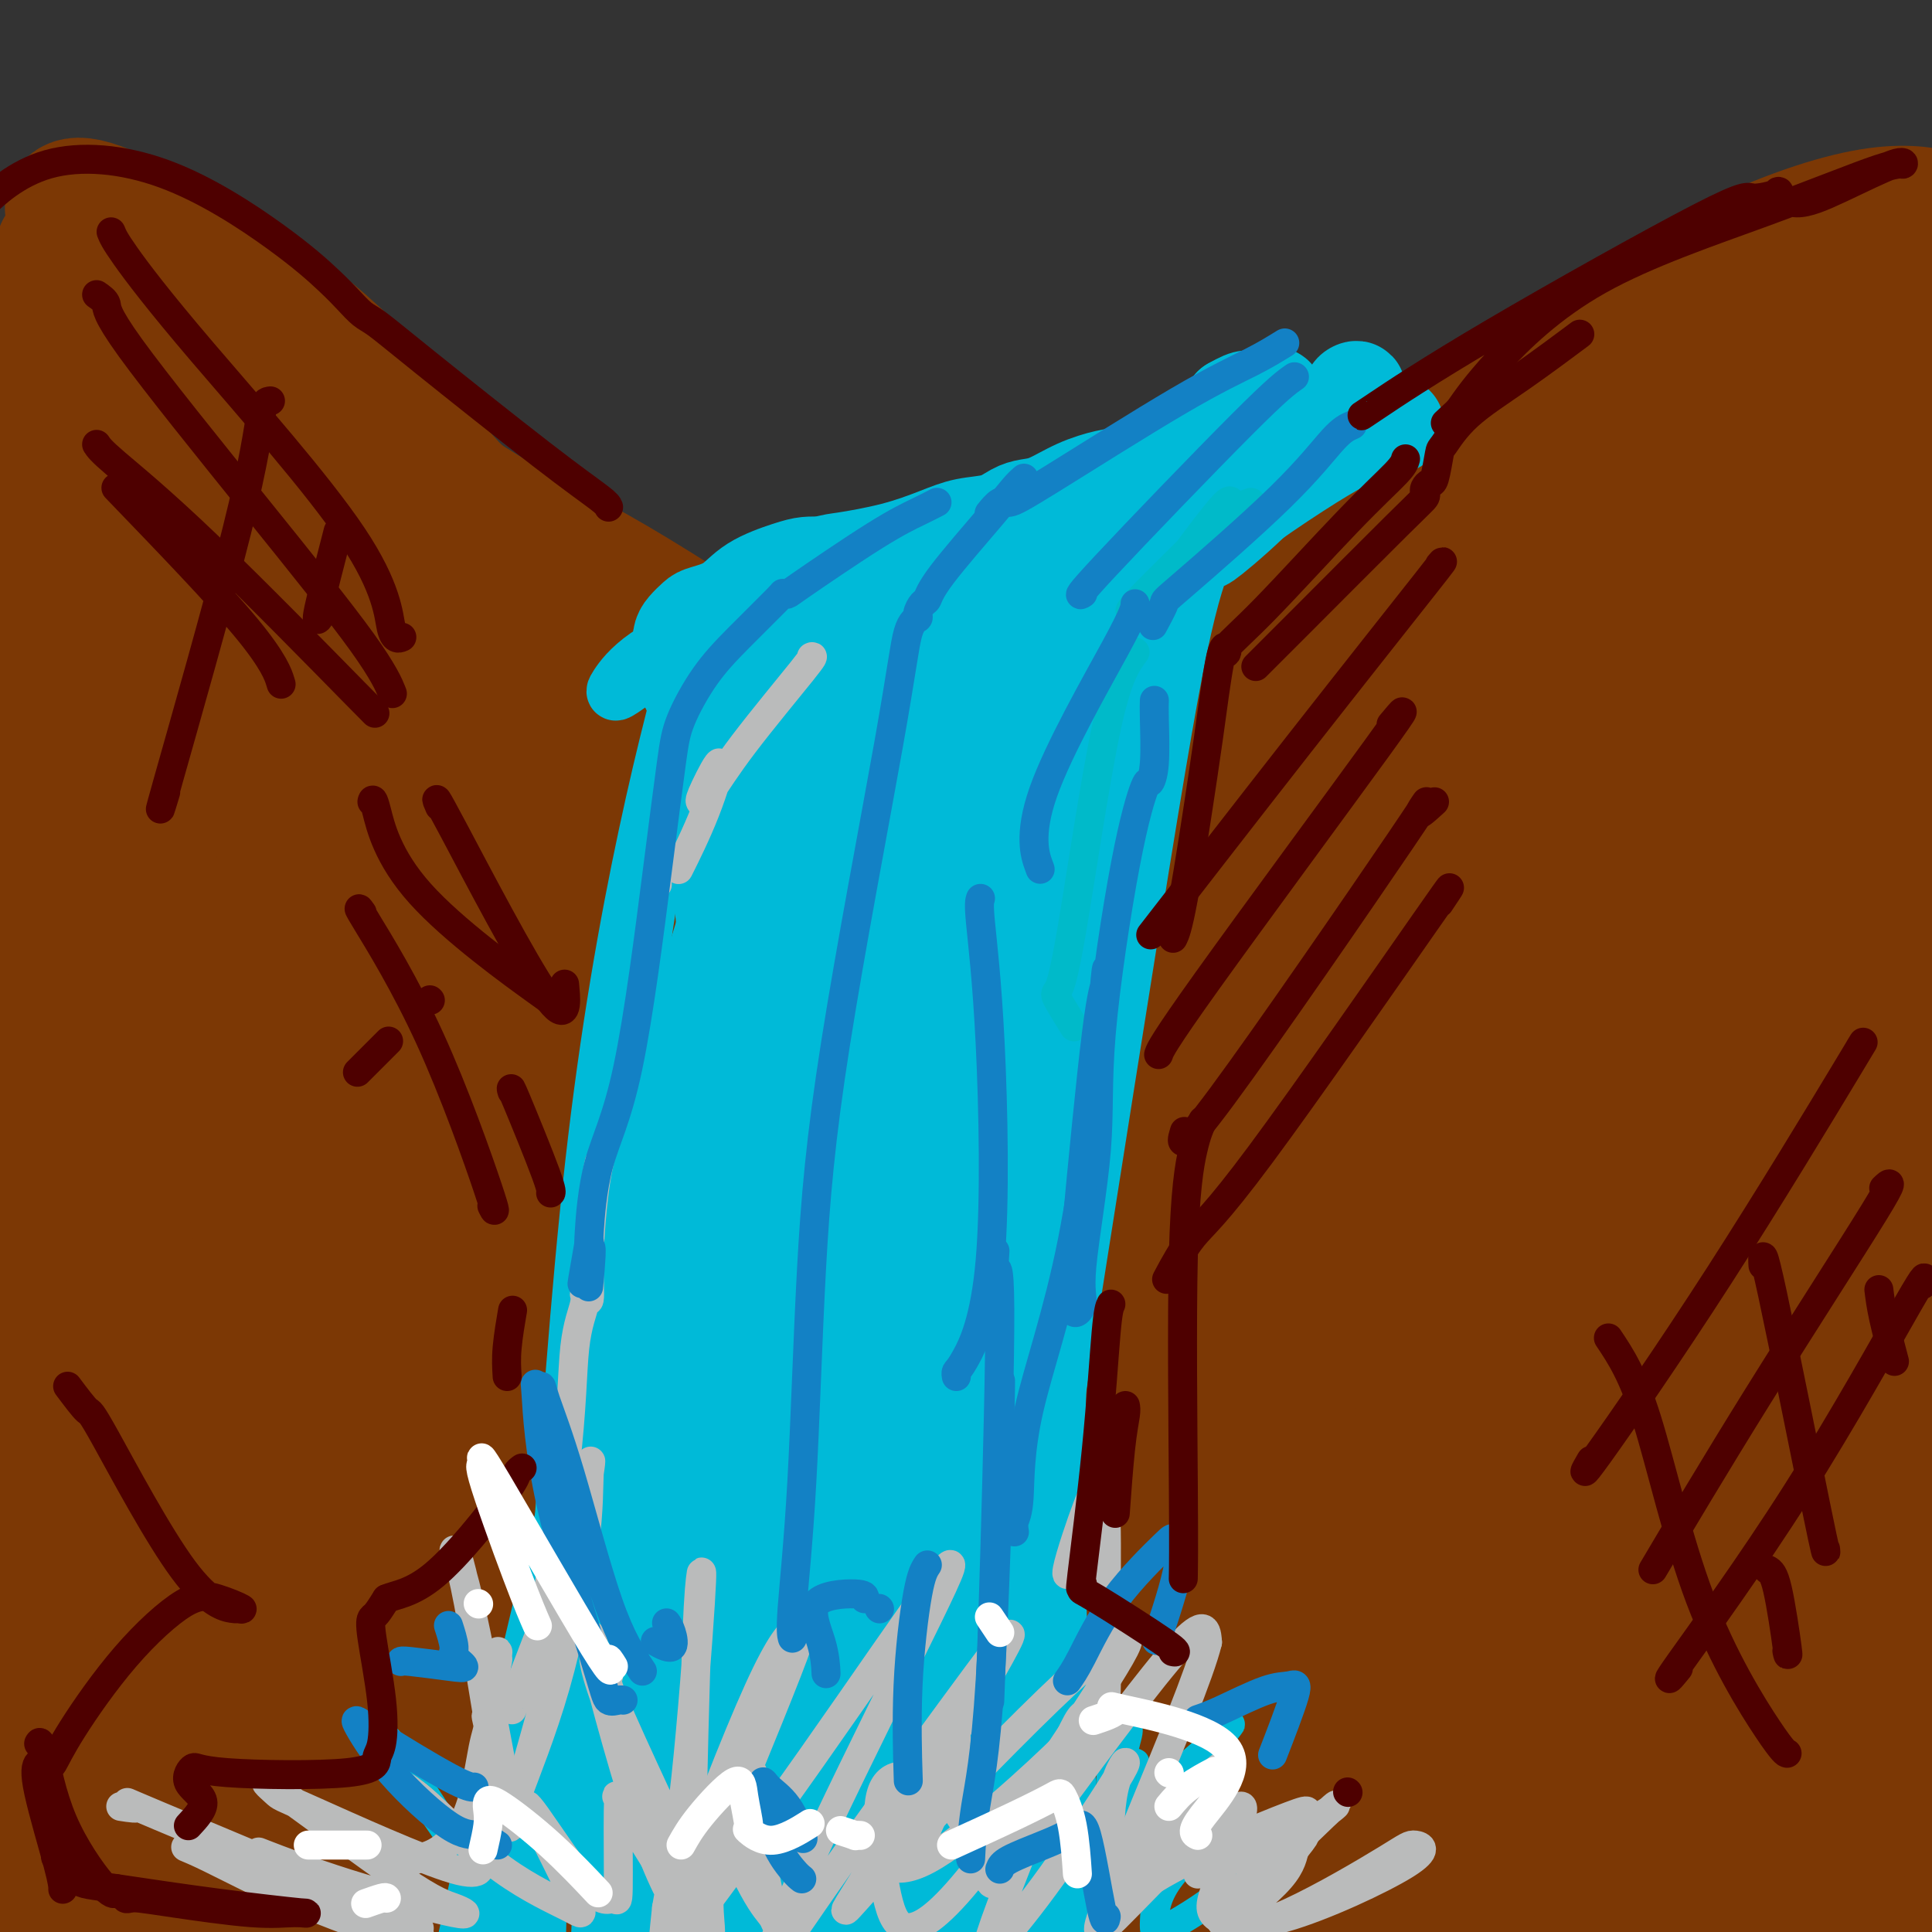 <svg viewBox='0 0 400 400' version='1.1' xmlns='http://www.w3.org/2000/svg' xmlns:xlink='http://www.w3.org/1999/xlink'><rect x="0" y="0" width="400" height="400" fill="#333333" stroke="none"/><g fill='none' stroke='rgb(124,56,5)' stroke-width='28' stroke-linecap='round' stroke-linejoin='round'><path d='M13,52c0.571,-0.040 1.143,-0.080 3,0c1.857,0.080 5.001,0.280 11,3c5.999,2.720 14.855,7.961 23,13c8.145,5.039 15.581,9.876 23,16c7.419,6.124 14.822,13.536 21,21c6.178,7.464 11.133,14.980 15,20c3.867,5.020 6.647,7.543 8,9c1.353,1.457 1.280,1.847 1,2c-0.280,0.153 -0.768,0.069 -1,0c-0.232,-0.069 -0.209,-0.122 0,0c0.209,0.122 0.602,0.418 -6,-5c-6.602,-5.418 -20.200,-16.551 -30,-25c-9.800,-8.449 -15.802,-14.213 -21,-19c-5.198,-4.787 -9.592,-8.596 -16,-15c-6.408,-6.404 -14.831,-15.401 -19,-20c-4.169,-4.599 -4.085,-4.799 -4,-5'/><path d='M21,47c-6.340,-6.251 -2.690,-1.880 -1,0c1.690,1.880 1.420,1.269 1,1c-0.420,-0.269 -0.991,-0.196 4,6c4.991,6.196 15.542,18.514 26,29c10.458,10.486 20.822,19.138 28,25c7.178,5.862 11.169,8.932 18,13c6.831,4.068 16.503,9.134 22,13c5.497,3.866 6.821,6.531 9,8c2.179,1.469 5.214,1.743 7,2c1.786,0.257 2.324,0.498 3,1c0.676,0.502 1.491,1.266 1,1c-0.491,-0.266 -2.286,-1.560 -4,-3c-1.714,-1.440 -3.346,-3.025 -8,-7c-4.654,-3.975 -12.330,-10.339 -19,-16c-6.670,-5.661 -12.334,-10.617 -17,-15c-4.666,-4.383 -8.333,-8.191 -12,-12'/><path d='M79,93c-12.088,-10.701 -12.807,-11.455 -16,-14c-3.193,-2.545 -8.858,-6.882 -14,-11c-5.142,-4.118 -9.761,-8.016 -13,-11c-3.239,-2.984 -5.099,-5.053 -8,-7c-2.901,-1.947 -6.843,-3.772 -9,-5c-2.157,-1.228 -2.529,-1.861 -3,-2c-0.471,-0.139 -1.040,0.214 -1,0c0.040,-0.214 0.689,-0.994 4,0c3.311,0.994 9.283,3.762 17,8c7.717,4.238 17.178,9.945 25,16c7.822,6.055 14.005,12.460 18,17c3.995,4.540 5.803,7.217 8,10c2.197,2.783 4.784,5.672 6,7c1.216,1.328 1.062,1.094 1,1c-0.062,-0.094 -0.031,-0.047 0,0'/><path d='M124,134c0.147,1.427 0.295,2.854 0,4c-0.295,1.146 -1.032,2.011 -1,18c0.032,15.989 0.832,47.102 5,76c4.168,28.898 11.704,55.582 15,81c3.296,25.418 2.353,49.571 2,65c-0.353,15.429 -0.117,22.136 0,28c0.117,5.864 0.114,10.887 0,8c-0.114,-2.887 -0.338,-13.682 -1,-28c-0.662,-14.318 -1.763,-32.157 -3,-55c-1.237,-22.843 -2.609,-50.691 -5,-73c-2.391,-22.309 -5.802,-39.081 -8,-53c-2.198,-13.919 -3.183,-24.987 -4,-30c-0.817,-5.013 -1.466,-3.973 -2,-6c-0.534,-2.027 -0.951,-7.123 -1,0c-0.049,7.123 0.272,26.464 1,50c0.728,23.536 1.864,51.268 3,79'/><path d='M125,298c1.270,30.492 2.947,42.221 3,57c0.053,14.779 -1.516,32.608 -2,40c-0.484,7.392 0.116,4.346 0,-5c-0.116,-9.346 -0.948,-24.991 -2,-51c-1.052,-26.009 -2.323,-62.382 -3,-90c-0.677,-27.618 -0.762,-46.482 -2,-59c-1.238,-12.518 -3.631,-18.689 -4,-23c-0.369,-4.311 1.286,-6.762 0,0c-1.286,6.762 -5.515,22.737 -8,45c-2.485,22.263 -3.228,50.813 -4,73c-0.772,22.187 -1.574,38.010 -2,51c-0.426,12.990 -0.476,23.146 0,29c0.476,5.854 1.478,7.404 1,-8c-0.478,-15.404 -2.436,-47.763 -4,-70c-1.564,-22.237 -2.732,-34.354 -4,-52c-1.268,-17.646 -2.634,-40.823 -4,-64'/><path d='M90,171c-2.655,-38.238 -3.793,-36.833 -5,-40c-1.207,-3.167 -2.485,-10.905 -5,-3c-2.515,7.905 -6.268,31.455 -8,67c-1.732,35.545 -1.442,83.087 0,119c1.442,35.913 4.035,60.197 8,83c3.965,22.803 9.301,44.125 12,49c2.699,4.875 2.759,-6.696 1,-42c-1.759,-35.304 -5.338,-94.342 -6,-136c-0.662,-41.658 1.592,-65.935 4,-86c2.408,-20.065 4.971,-35.917 4,-24c-0.971,11.917 -5.477,51.602 -8,86c-2.523,34.398 -3.063,63.507 -2,91c1.063,27.493 3.728,53.369 4,66c0.272,12.631 -1.850,12.016 -5,-15c-3.150,-27.016 -7.329,-80.433 -10,-120c-2.671,-39.567 -3.836,-65.283 -5,-91'/><path d='M69,175c-2.590,-42.333 -1.564,-42.664 -3,-28c-1.436,14.664 -5.335,44.323 -7,78c-1.665,33.677 -1.095,71.372 0,106c1.095,34.628 2.715,66.189 3,80c0.285,13.811 -0.763,9.871 -5,-7c-4.237,-16.871 -11.661,-46.672 -17,-93c-5.339,-46.328 -8.593,-109.184 -9,-149c-0.407,-39.816 2.032,-56.594 3,-60c0.968,-3.406 0.465,6.560 -3,30c-3.465,23.440 -9.892,60.353 -12,106c-2.108,45.647 0.101,100.026 1,134c0.899,33.974 0.487,47.543 -3,41c-3.487,-6.543 -10.048,-33.197 -15,-65c-4.952,-31.803 -8.295,-68.755 -8,-120c0.295,-51.245 4.227,-116.784 7,-146c2.773,-29.216 4.386,-22.108 6,-15'/><path d='M7,67c-0.183,11.909 -3.642,49.180 -6,85c-2.358,35.820 -3.616,70.189 -2,112c1.616,41.811 6.107,91.066 8,117c1.893,25.934 1.188,28.548 0,31c-1.188,2.452 -2.858,4.742 -7,-20c-4.142,-24.742 -10.755,-76.517 -12,-130c-1.245,-53.483 2.877,-108.673 7,-138c4.123,-29.327 8.246,-32.792 13,-37c4.754,-4.208 10.137,-9.160 9,8c-1.137,17.160 -8.795,56.432 -11,100c-2.205,43.568 1.044,91.433 6,132c4.956,40.567 11.621,73.837 15,90c3.379,16.163 3.473,15.219 5,16c1.527,0.781 4.488,3.287 2,-27c-2.488,-30.287 -10.425,-93.368 -14,-138c-3.575,-44.632 -2.787,-70.816 -2,-97'/><path d='M18,171c0.189,-29.283 1.661,-53.990 1,-65c-0.661,-11.010 -3.454,-8.322 -5,-9c-1.546,-0.678 -1.846,-4.722 1,3c2.846,7.722 8.837,27.208 14,51c5.163,23.792 9.499,51.889 13,85c3.501,33.111 6.169,71.237 7,97c0.831,25.763 -0.174,39.163 -1,51c-0.826,11.837 -1.475,22.110 -5,8c-3.525,-14.110 -9.928,-52.603 -13,-86c-3.072,-33.397 -2.814,-61.697 -2,-97c0.814,-35.303 2.186,-77.611 3,-105c0.814,-27.389 1.072,-39.861 1,-46c-0.072,-6.139 -0.473,-5.944 0,-6c0.473,-0.056 1.820,-0.361 3,15c1.180,15.361 2.194,46.389 5,78c2.806,31.611 7.403,63.806 12,96'/><path d='M52,241c5.225,41.499 8.288,50.746 12,68c3.712,17.254 8.073,42.516 10,56c1.927,13.484 1.418,15.191 1,5c-0.418,-10.191 -0.747,-32.278 -1,-54c-0.253,-21.722 -0.432,-43.077 -1,-71c-0.568,-27.923 -1.525,-62.412 -3,-89c-1.475,-26.588 -3.469,-45.275 -7,-57c-3.531,-11.725 -8.601,-16.490 -11,-19c-2.399,-2.510 -2.127,-2.767 -2,-1c0.127,1.767 0.110,5.556 1,20c0.890,14.444 2.685,39.541 5,58c2.315,18.459 5.148,30.281 8,51c2.852,20.719 5.723,50.337 8,77c2.277,26.663 3.959,50.371 5,67c1.041,16.629 1.440,26.180 2,32c0.560,5.820 1.280,7.910 2,10'/><path d='M81,394c2.945,30.092 1.809,12.322 2,-3c0.191,-15.322 1.709,-28.196 2,-44c0.291,-15.804 -0.647,-34.537 0,-59c0.647,-24.463 2.878,-54.656 4,-77c1.122,-22.344 1.134,-36.840 1,-44c-0.134,-7.160 -0.416,-6.985 -1,-7c-0.584,-0.015 -1.470,-0.219 -1,0c0.470,0.219 2.298,0.862 5,13c2.702,12.138 6.280,35.772 8,54c1.720,18.228 1.582,31.051 1,52c-0.582,20.949 -1.608,50.023 -2,72c-0.392,21.977 -0.149,36.856 0,45c0.149,8.144 0.205,9.554 1,2c0.795,-7.554 2.329,-24.072 5,-46c2.671,-21.928 6.477,-49.265 9,-73c2.523,-23.735 3.761,-43.867 5,-64'/><path d='M120,215c3.670,-36.010 2.844,-35.535 2,-45c-0.844,-9.465 -1.707,-28.869 -3,-40c-1.293,-11.131 -3.018,-13.988 -4,-15c-0.982,-1.012 -1.223,-0.180 -2,2c-0.777,2.180 -2.090,5.709 -2,24c0.090,18.291 1.582,51.345 3,75c1.418,23.655 2.762,37.912 4,54c1.238,16.088 2.370,34.006 3,54c0.630,19.994 0.758,42.062 1,54c0.242,11.938 0.599,13.745 2,11c1.401,-2.745 3.845,-10.044 6,-20c2.155,-9.956 4.022,-22.571 6,-42c1.978,-19.429 4.066,-45.672 5,-67c0.934,-21.328 0.713,-37.742 0,-48c-0.713,-10.258 -1.918,-14.359 -3,-17c-1.082,-2.641 -2.041,-3.820 -3,-5'/><path d='M135,190c-1.750,-4.104 -3.126,-3.364 -6,-5c-2.874,-1.636 -7.246,-5.649 -10,-8c-2.754,-2.351 -3.889,-3.041 -6,-5c-2.111,-1.959 -5.196,-5.187 -8,-11c-2.804,-5.813 -5.325,-14.210 -7,-20c-1.675,-5.790 -2.503,-8.972 -4,-12c-1.497,-3.028 -3.661,-5.902 -5,-8c-1.339,-2.098 -1.851,-3.418 -2,-4c-0.149,-0.582 0.065,-0.424 1,0c0.935,0.424 2.592,1.115 6,3c3.408,1.885 8.569,4.962 15,8c6.431,3.038 14.132,6.035 20,8c5.868,1.965 9.903,2.898 16,4c6.097,1.102 14.257,2.374 21,3c6.743,0.626 12.069,0.608 18,0c5.931,-0.608 12.465,-1.804 19,-3'/><path d='M203,140c8.199,-1.163 10.195,-2.571 17,-6c6.805,-3.429 18.418,-8.878 30,-15c11.582,-6.122 23.132,-12.916 33,-19c9.868,-6.084 18.053,-11.458 30,-19c11.947,-7.542 27.656,-17.253 41,-24c13.344,-6.747 24.322,-10.530 32,-12c7.678,-1.470 12.054,-0.626 15,0c2.946,0.626 4.460,1.035 6,2c1.540,0.965 3.104,2.488 4,3c0.896,0.512 1.123,0.014 1,0c-0.123,-0.014 -0.595,0.457 -1,0c-0.405,-0.457 -0.744,-1.841 -9,-1c-8.256,0.841 -24.429,3.906 -42,12c-17.571,8.094 -36.538,21.218 -52,33c-15.462,11.782 -27.418,22.224 -38,33c-10.582,10.776 -19.791,21.888 -29,33'/><path d='M241,160c-4.960,6.253 -2.861,5.386 3,1c5.861,-4.386 15.484,-12.292 34,-28c18.516,-15.708 45.925,-39.219 68,-56c22.075,-16.781 38.815,-26.833 46,-30c7.185,-3.167 4.816,0.550 -4,9c-8.816,8.450 -24.079,21.634 -53,52c-28.921,30.366 -71.499,77.916 -91,101c-19.501,23.084 -15.923,21.702 -15,24c0.923,2.298 -0.809,8.277 13,-8c13.809,-16.277 43.159,-54.809 66,-80c22.841,-25.191 39.174,-37.042 49,-39c9.826,-1.958 13.147,5.978 9,20c-4.147,14.022 -15.761,34.130 -32,69c-16.239,34.870 -37.103,84.504 -49,116c-11.897,31.496 -14.828,44.856 -15,46c-0.172,1.144 2.414,-9.928 5,-21'/><path d='M275,336c7.652,-27.919 24.280,-87.216 41,-135c16.720,-47.784 33.530,-84.054 46,-99c12.470,-14.946 20.601,-8.567 24,-2c3.399,6.567 2.067,13.321 -7,46c-9.067,32.679 -25.867,91.282 -35,141c-9.133,49.718 -10.598,90.550 -12,111c-1.402,20.450 -2.741,20.516 -2,15c0.741,-5.516 3.560,-16.616 8,-60c4.440,-43.384 10.500,-119.054 17,-171c6.500,-51.946 13.441,-80.169 20,-97c6.559,-16.831 12.738,-22.269 15,-16c2.262,6.269 0.609,24.246 -4,63c-4.609,38.754 -12.174,98.285 -15,139c-2.826,40.715 -0.915,62.616 0,83c0.915,20.384 0.833,39.253 1,43c0.167,3.747 0.584,-7.626 1,-19'/><path d='M373,378c0.266,-26.561 0.431,-83.463 3,-132c2.569,-48.537 7.542,-88.710 14,-123c6.458,-34.290 14.401,-62.697 20,-73c5.599,-10.303 8.853,-2.500 9,11c0.147,13.500 -2.812,32.699 -8,69c-5.188,36.301 -12.603,89.706 -16,136c-3.397,46.294 -2.776,85.477 -3,110c-0.224,24.523 -1.292,34.384 -2,41c-0.708,6.616 -1.054,9.985 -4,-2c-2.946,-11.985 -8.490,-39.325 -12,-80c-3.510,-40.675 -4.984,-94.687 -6,-135c-1.016,-40.313 -1.573,-66.929 -2,-81c-0.427,-14.071 -0.723,-15.596 -3,-9c-2.277,6.596 -6.536,21.314 -13,60c-6.464,38.686 -15.133,101.339 -20,145c-4.867,43.661 -5.934,68.331 -7,93'/><path d='M323,408c-2.605,25.332 -5.616,42.162 -6,37c-0.384,-5.162 1.860,-32.316 5,-64c3.140,-31.684 7.176,-67.896 14,-108c6.824,-40.104 16.437,-84.098 22,-109c5.563,-24.902 7.075,-30.712 2,-13c-5.075,17.712 -16.736,58.947 -26,96c-9.264,37.053 -16.130,69.925 -18,106c-1.870,36.075 1.258,75.354 6,88c4.742,12.646 11.099,-1.339 21,-23c9.901,-21.661 23.347,-50.996 35,-78c11.653,-27.004 21.514,-51.676 26,-60c4.486,-8.324 3.597,-0.300 -3,27c-6.597,27.300 -18.902,73.874 -26,99c-7.098,25.126 -8.988,28.803 -12,29c-3.012,0.197 -7.146,-3.087 -6,-33c1.146,-29.913 7.573,-86.457 14,-143'/><path d='M371,259c7.479,-42.748 19.177,-78.117 25,-94c5.823,-15.883 5.771,-12.281 -4,12c-9.771,24.281 -29.262,69.241 -47,113c-17.738,43.759 -33.724,86.316 -43,108c-9.276,21.684 -11.843,22.495 -13,14c-1.157,-8.495 -0.904,-26.298 11,-67c11.904,-40.702 35.460,-104.305 51,-144c15.540,-39.695 23.063,-55.481 26,-62c2.937,-6.519 1.287,-3.771 -15,29c-16.287,32.771 -47.212,95.563 -69,143c-21.788,47.437 -34.438,79.517 -42,97c-7.562,17.483 -10.037,20.370 -5,1c5.037,-19.370 17.587,-60.996 38,-109c20.413,-48.004 48.688,-102.386 63,-132c14.312,-29.614 14.661,-34.461 7,-25c-7.661,9.461 -23.330,33.231 -39,57'/><path d='M315,200c-21.983,38.596 -57.442,106.586 -78,148c-20.558,41.414 -26.215,56.252 -30,64c-3.785,7.748 -5.697,8.407 9,-25c14.697,-33.407 46.004,-100.879 71,-149c24.996,-48.121 43.680,-76.892 53,-92c9.320,-15.108 9.275,-16.552 -5,8c-14.275,24.552 -42.782,75.101 -67,123c-24.218,47.899 -44.149,93.148 -56,114c-11.851,20.852 -15.623,17.306 -12,1c3.623,-16.306 14.641,-45.374 38,-96c23.359,-50.626 59.058,-122.812 82,-163c22.942,-40.188 33.125,-48.379 21,-28c-12.125,20.379 -46.559,69.328 -75,114c-28.441,44.672 -50.888,85.065 -71,122c-20.112,36.935 -37.889,70.410 -41,74c-3.111,3.590 8.445,-22.705 20,-49'/><path d='M174,366c14.171,-28.550 39.597,-75.426 64,-117c24.403,-41.574 47.782,-77.845 59,-95c11.218,-17.155 10.276,-15.193 -11,13c-21.276,28.193 -62.888,82.618 -90,122c-27.112,39.382 -39.726,63.720 -52,81c-12.274,17.280 -24.207,27.502 -16,9c8.207,-18.502 36.554,-65.727 64,-107c27.446,-41.273 53.990,-76.592 70,-99c16.010,-22.408 21.484,-31.904 20,-32c-1.484,-0.096 -9.927,9.207 -34,37c-24.073,27.793 -63.778,74.075 -84,97c-20.222,22.925 -20.963,22.494 -20,18c0.963,-4.494 3.629,-13.050 22,-38c18.371,-24.950 52.446,-66.294 71,-88c18.554,-21.706 21.587,-23.773 19,-22c-2.587,1.773 -10.793,7.387 -19,13'/><path d='M237,158c-15.287,13.316 -44.006,40.104 -60,54c-15.994,13.896 -19.264,14.898 -23,14c-3.736,-0.898 -7.938,-3.697 0,-12c7.938,-8.303 28.017,-22.111 45,-34c16.983,-11.889 30.870,-21.859 38,-26c7.130,-4.141 7.504,-2.452 5,-2c-2.504,0.452 -7.886,-0.332 -20,2c-12.114,2.332 -30.959,7.779 -45,10c-14.041,2.221 -23.276,1.216 -28,0c-4.724,-1.216 -4.936,-2.644 -6,-4c-1.064,-1.356 -2.981,-2.641 -2,-2c0.981,0.641 4.860,3.208 10,6c5.140,2.792 11.543,5.810 15,8c3.457,2.190 3.969,3.551 4,4c0.031,0.449 -0.420,-0.015 -8,-5c-7.580,-4.985 -22.290,-14.493 -37,-24'/><path d='M125,147c-11.557,-7.838 -17.948,-12.932 -25,-19c-7.052,-6.068 -14.763,-13.110 -19,-17c-4.237,-3.890 -5.000,-4.629 -5,-5c0.000,-0.371 0.764,-0.373 5,3c4.236,3.373 11.945,10.121 23,17c11.055,6.879 25.457,13.890 37,19c11.543,5.110 20.226,8.318 26,10c5.774,1.682 8.638,1.837 10,2c1.362,0.163 1.220,0.334 0,-1c-1.220,-1.334 -3.520,-4.175 -13,-11c-9.480,-6.825 -26.142,-17.636 -37,-24c-10.858,-6.364 -15.912,-8.283 -24,-13c-8.088,-4.717 -19.209,-12.233 -26,-17c-6.791,-4.767 -9.251,-6.783 -11,-8c-1.749,-1.217 -2.785,-1.633 -2,0c0.785,1.633 3.393,5.317 6,9'/><path d='M70,92c6.062,6.103 19.218,16.860 33,26c13.782,9.140 28.189,16.663 39,23c10.811,6.337 18.027,11.489 27,18c8.973,6.511 19.705,14.381 25,18c5.295,3.619 5.154,2.986 6,3c0.846,0.014 2.681,0.676 -4,-1c-6.681,-1.676 -21.877,-5.690 -35,-10c-13.123,-4.310 -24.172,-8.916 -31,-11c-6.828,-2.084 -9.433,-1.645 -11,-2c-1.567,-0.355 -2.095,-1.503 3,4c5.095,5.503 15.815,17.659 29,32c13.185,14.341 28.837,30.868 41,43c12.163,12.132 20.838,19.871 32,28c11.162,8.129 24.813,16.650 33,22c8.187,5.350 10.911,7.529 9,6c-1.911,-1.529 -8.455,-6.764 -15,-12'/><path d='M251,279c-7.267,-6.282 -17.935,-15.986 -32,-28c-14.065,-12.014 -31.526,-26.339 -47,-39c-15.474,-12.661 -28.961,-23.659 -38,-30c-9.039,-6.341 -13.630,-8.025 -16,-9c-2.370,-0.975 -2.518,-1.239 -1,11c1.518,12.239 4.704,36.983 13,64c8.296,27.017 21.703,56.308 32,79c10.297,22.692 17.483,38.787 26,58c8.517,19.213 18.364,41.545 24,52c5.636,10.455 7.060,9.032 8,9c0.940,-0.032 1.395,1.328 -2,-14c-3.395,-15.328 -10.639,-47.345 -17,-76c-6.361,-28.655 -11.839,-53.949 -17,-73c-5.161,-19.051 -10.005,-31.860 -14,-39c-3.995,-7.140 -7.141,-8.611 -9,-9c-1.859,-0.389 -2.429,0.306 -3,1'/><path d='M158,236c-2.052,7.693 -1.183,30.924 -1,53c0.183,22.076 -0.319,42.995 1,68c1.319,25.005 4.461,54.094 8,71c3.539,16.906 7.476,21.628 11,18c3.524,-3.628 6.635,-15.607 9,-34c2.365,-18.393 3.984,-43.201 6,-77c2.016,-33.799 4.428,-76.591 5,-104c0.572,-27.409 -0.696,-39.437 -3,-45c-2.304,-5.563 -5.645,-4.662 -8,-4c-2.355,0.662 -3.726,1.086 -6,15c-2.274,13.914 -5.452,41.317 -4,70c1.452,28.683 7.536,58.647 13,81c5.464,22.353 10.310,37.095 18,50c7.690,12.905 18.224,23.975 30,24c11.776,0.025 24.793,-10.993 35,-24c10.207,-13.007 17.603,-28.004 25,-43'/><path d='M297,355c5.076,-9.314 5.267,-11.098 2,-10c-3.267,1.098 -9.991,5.080 -22,18c-12.009,12.920 -29.304,34.780 -40,46c-10.696,11.220 -14.793,11.801 -19,12c-4.207,0.199 -8.524,0.015 -8,-8c0.524,-8.015 5.889,-23.861 14,-35c8.111,-11.139 18.970,-17.572 26,-21c7.030,-3.428 10.232,-3.853 14,0c3.768,3.853 8.102,11.983 8,24c-0.102,12.017 -4.640,27.919 -7,35c-2.360,7.081 -2.544,5.339 -2,2c0.544,-3.339 1.814,-8.276 4,-20c2.186,-11.724 5.287,-30.235 5,-40c-0.287,-9.765 -3.962,-10.783 -10,-12c-6.038,-1.217 -14.439,-2.633 -24,0c-9.561,2.633 -20.280,9.317 -31,16'/><path d='M207,362c-8.600,4.711 -14.600,8.489 -17,10c-2.400,1.511 -1.200,0.756 0,0'/></g>
<g fill='none' stroke='rgb(0,186,216)' stroke-width='12' stroke-linecap='round' stroke-linejoin='round'><path d='M160,124c-1.019,0.137 -2.037,0.273 -4,1c-1.963,0.727 -4.869,2.044 -9,4c-4.131,1.956 -9.485,4.549 -13,7c-3.515,2.451 -5.191,4.759 -6,6c-0.809,1.241 -0.750,1.416 0,1c0.750,-0.416 2.190,-1.423 7,-5c4.810,-3.577 12.988,-9.725 17,-13c4.012,-3.275 3.857,-3.677 4,-4c0.143,-0.323 0.585,-0.567 1,-1c0.415,-0.433 0.805,-1.055 1,-1c0.195,0.055 0.196,0.788 0,1c-0.196,0.212 -0.589,-0.098 -1,0c-0.411,0.098 -0.842,0.603 -1,1c-0.158,0.397 -0.045,0.685 0,1c0.045,0.315 0.023,0.658 0,1'/><path d='M156,123c-0.517,0.567 -0.811,-0.014 -1,0c-0.189,0.014 -0.274,0.625 -1,1c-0.726,0.375 -2.095,0.515 -3,1c-0.905,0.485 -1.347,1.314 -2,2c-0.653,0.686 -1.515,1.229 -2,1c-0.485,-0.229 -0.591,-1.228 -2,4c-1.409,5.228 -4.121,16.684 -7,32c-2.879,15.316 -5.923,34.491 -10,68c-4.077,33.509 -9.186,81.353 -11,108c-1.814,26.647 -0.335,32.097 1,37c1.335,4.903 2.524,9.258 3,11c0.476,1.742 0.238,0.871 0,0'/><path d='M145,132c-0.257,-1.183 -0.513,-2.366 0,-4c0.513,-1.634 1.797,-3.719 2,-4c0.203,-0.281 -0.674,1.241 -3,9c-2.326,7.759 -6.101,21.755 -10,40c-3.899,18.245 -7.920,40.738 -11,68c-3.080,27.262 -5.218,59.291 -7,83c-1.782,23.709 -3.210,39.097 -4,54c-0.790,14.903 -0.944,29.320 -1,37c-0.056,7.680 -0.016,8.623 0,9c0.016,0.377 0.008,0.189 0,0'/></g>
<g fill='none' stroke='rgb(0,186,216)' stroke-width='20' stroke-linecap='round' stroke-linejoin='round'><path d='M289,88c-2.181,0.822 -4.361,1.643 -6,2c-1.639,0.357 -2.736,0.249 -9,4c-6.264,3.751 -17.695,11.362 -26,18c-8.305,6.638 -13.485,12.303 -17,16c-3.515,3.697 -5.366,5.426 -6,6c-0.634,0.574 -0.050,-0.007 0,0c0.050,0.007 -0.433,0.602 0,0c0.433,-0.602 1.782,-2.399 9,-9c7.218,-6.601 20.303,-18.005 29,-26c8.697,-7.995 13.004,-12.582 15,-15c1.996,-2.418 1.679,-2.669 2,-3c0.321,-0.331 1.279,-0.743 1,0c-0.279,0.743 -1.794,2.641 -5,6c-3.206,3.359 -8.103,8.180 -13,13'/><path d='M263,100c-5.239,5.363 -9.835,9.272 -12,11c-2.165,1.728 -1.899,1.276 -2,1c-0.101,-0.276 -0.568,-0.377 -1,0c-0.432,0.377 -0.830,1.233 -1,1c-0.170,-0.233 -0.112,-1.555 -1,0c-0.888,1.555 -2.721,5.986 -5,16c-2.279,10.014 -5.005,25.610 -11,63c-5.995,37.390 -15.259,96.572 -22,139c-6.741,42.428 -10.957,68.101 -13,81c-2.043,12.899 -1.912,13.023 -2,14c-0.088,0.977 -0.394,2.806 1,-14c1.394,-16.806 4.490,-52.246 9,-90c4.510,-37.754 10.436,-77.821 16,-108c5.564,-30.179 10.767,-50.471 14,-65c3.233,-14.529 4.495,-23.294 4,-24c-0.495,-0.706 -2.748,6.647 -5,14'/><path d='M232,139c-6.182,22.012 -19.136,70.043 -28,107c-8.864,36.957 -13.639,62.842 -19,93c-5.361,30.158 -11.308,64.591 -14,80c-2.692,15.409 -2.131,11.793 -1,-3c1.131,-14.793 2.830,-40.765 7,-78c4.170,-37.235 10.809,-85.735 18,-120c7.191,-34.265 14.932,-54.296 18,-62c3.068,-7.704 1.463,-3.082 -4,13c-5.463,16.082 -14.783,43.624 -23,84c-8.217,40.376 -15.330,93.586 -20,123c-4.670,29.414 -6.898,35.033 -8,37c-1.102,1.967 -1.080,0.281 2,-31c3.080,-31.281 9.217,-92.158 16,-134c6.783,-41.842 14.211,-64.650 18,-79c3.789,-14.350 3.940,-20.243 -2,-2c-5.940,18.243 -17.970,60.621 -30,103'/><path d='M162,270c-9.560,44.755 -18.461,105.141 -23,139c-4.539,33.859 -4.715,41.190 -5,41c-0.285,-0.190 -0.680,-7.900 4,-46c4.680,-38.100 14.433,-106.590 25,-153c10.567,-46.410 21.948,-70.740 28,-81c6.052,-10.260 6.774,-6.449 2,7c-4.774,13.449 -15.045,36.536 -26,76c-10.955,39.464 -22.595,95.307 -29,128c-6.405,32.693 -7.576,42.238 -8,40c-0.424,-2.238 -0.101,-16.260 2,-40c2.101,-23.740 5.980,-57.198 13,-92c7.020,-34.802 17.182,-70.947 22,-88c4.818,-17.053 4.291,-15.014 2,-14c-2.291,1.014 -6.348,1.004 -16,27c-9.652,25.996 -24.901,77.999 -35,117c-10.099,39.001 -15.050,65.001 -20,91'/><path d='M98,422c-4.073,18.966 -4.255,20.882 -5,23c-0.745,2.118 -2.054,4.439 2,-16c4.054,-20.439 13.471,-63.636 21,-95c7.529,-31.364 13.169,-50.893 20,-72c6.831,-21.107 14.852,-43.792 19,-59c4.148,-15.208 4.424,-22.940 4,-26c-0.424,-3.060 -1.549,-1.447 -2,-2c-0.451,-0.553 -0.228,-3.273 -4,8c-3.772,11.273 -11.539,36.539 -17,61c-5.461,24.461 -8.616,48.115 -12,66c-3.384,17.885 -6.999,29.999 -8,37c-1.001,7.001 0.610,8.887 1,11c0.390,2.113 -0.442,4.453 2,1c2.442,-3.453 8.157,-12.699 12,-27c3.843,-14.301 5.812,-33.657 9,-48c3.188,-14.343 7.594,-23.671 12,-33'/><path d='M152,251c2.571,-6.425 2.999,-5.988 -1,12c-3.999,17.988 -12.426,53.528 -17,81c-4.574,27.472 -5.294,46.876 -6,62c-0.706,15.124 -1.396,25.967 2,23c3.396,-2.967 10.879,-19.746 17,-42c6.121,-22.254 10.879,-49.983 19,-76c8.121,-26.017 19.606,-50.320 26,-64c6.394,-13.680 7.696,-16.736 7,0c-0.696,16.736 -3.389,53.264 -5,82c-1.611,28.736 -2.139,49.682 -2,67c0.139,17.318 0.944,31.010 2,35c1.056,3.990 2.363,-1.721 3,-16c0.637,-14.279 0.604,-37.126 2,-65c1.396,-27.874 4.222,-60.774 7,-79c2.778,-18.226 5.508,-21.779 7,-19c1.492,2.779 1.746,11.889 2,21'/><path d='M215,273c0.076,13.549 -0.735,36.922 0,61c0.735,24.078 3.015,48.861 4,62c0.985,13.139 0.676,14.634 0,8c-0.676,-6.634 -1.717,-21.398 -4,-39c-2.283,-17.602 -5.808,-38.042 -10,-60c-4.192,-21.958 -9.053,-45.432 -14,-69c-4.947,-23.568 -9.982,-47.228 -13,-63c-3.018,-15.772 -4.020,-23.655 -5,-27c-0.980,-3.345 -1.938,-2.150 -2,-2c-0.062,0.150 0.772,-0.743 0,3c-0.772,3.743 -3.148,12.122 -5,18c-1.852,5.878 -3.179,9.255 -5,13c-1.821,3.745 -4.138,7.860 -6,10c-1.862,2.140 -3.271,2.307 -4,3c-0.729,0.693 -0.780,1.912 -1,0c-0.220,-1.912 -0.610,-6.956 -1,-12'/><path d='M149,179c0.415,-6.984 2.454,-18.446 6,-27c3.546,-8.554 8.601,-14.202 11,-17c2.399,-2.798 2.142,-2.747 2,-2c-0.142,0.747 -0.170,2.190 -1,5c-0.830,2.810 -2.461,6.987 -5,11c-2.539,4.013 -5.987,7.862 -8,10c-2.013,2.138 -2.591,2.565 -3,3c-0.409,0.435 -0.649,0.879 -1,1c-0.351,0.121 -0.814,-0.079 -1,0c-0.186,0.079 -0.094,0.438 0,0c0.094,-0.438 0.190,-1.674 0,-2c-0.190,-0.326 -0.667,0.258 -1,-2c-0.333,-2.258 -0.524,-7.360 0,-11c0.524,-3.640 1.762,-5.820 3,-8'/><path d='M151,140c0.669,-3.602 0.842,-3.107 2,-4c1.158,-0.893 3.302,-3.174 6,-5c2.698,-1.826 5.951,-3.197 8,-4c2.049,-0.803 2.893,-1.038 6,-2c3.107,-0.962 8.478,-2.651 17,-5c8.522,-2.349 20.196,-5.359 30,-8c9.804,-2.641 17.740,-4.913 22,-6c4.260,-1.087 4.845,-0.990 6,-1c1.155,-0.010 2.881,-0.129 4,0c1.119,0.129 1.631,0.504 0,1c-1.631,0.496 -5.404,1.112 -10,2c-4.596,0.888 -10.013,2.047 -20,5c-9.987,2.953 -24.543,7.699 -33,11c-8.457,3.301 -10.815,5.158 -13,7c-2.185,1.842 -4.196,3.669 -5,5c-0.804,1.331 -0.402,2.165 0,3'/><path d='M171,139c1.272,0.777 6.951,-1.281 15,-5c8.049,-3.719 18.468,-9.101 26,-13c7.532,-3.899 12.179,-6.316 15,-8c2.821,-1.684 3.817,-2.634 3,-2c-0.817,0.634 -3.448,2.851 -7,6c-3.552,3.149 -8.027,7.229 -13,11c-4.973,3.771 -10.444,7.232 -14,9c-3.556,1.768 -5.197,1.842 -6,2c-0.803,0.158 -0.769,0.398 0,0c0.769,-0.398 2.272,-1.436 5,-3c2.728,-1.564 6.679,-3.654 10,-4c3.321,-0.346 6.011,1.054 8,2c1.989,0.946 3.275,1.439 4,2c0.725,0.561 0.887,1.189 0,3c-0.887,1.811 -2.825,4.803 -5,7c-2.175,2.197 -4.588,3.598 -7,5'/><path d='M205,151c-2.804,3.013 -3.815,3.045 -6,4c-2.185,0.955 -5.544,2.832 -8,4c-2.456,1.168 -4.011,1.627 -5,2c-0.989,0.373 -1.414,0.659 -1,0c0.414,-0.659 1.665,-2.263 4,-5c2.335,-2.737 5.753,-6.606 8,-9c2.247,-2.394 3.322,-3.312 4,-4c0.678,-0.688 0.958,-1.147 0,0c-0.958,1.147 -3.155,3.898 -7,6c-3.845,2.102 -9.337,3.554 -13,5c-3.663,1.446 -5.498,2.887 -8,4c-2.502,1.113 -5.670,1.898 -8,3c-2.330,1.102 -3.820,2.522 -5,3c-1.180,0.478 -2.048,0.013 -3,0c-0.952,-0.013 -1.986,0.425 -3,0c-1.014,-0.425 -2.007,-1.712 -3,-3'/><path d='M151,161c-1.750,-1.191 -1.625,-2.670 -2,-4c-0.375,-1.330 -1.249,-2.512 -2,-4c-0.751,-1.488 -1.378,-3.283 -2,-5c-0.622,-1.717 -1.239,-3.356 -2,-5c-0.761,-1.644 -1.666,-3.294 -2,-4c-0.334,-0.706 -0.097,-0.469 0,-1c0.097,-0.531 0.054,-1.830 0,-3c-0.054,-1.170 -0.118,-2.213 0,-3c0.118,-0.787 0.419,-1.319 1,-2c0.581,-0.681 1.443,-1.509 2,-2c0.557,-0.491 0.810,-0.643 2,-1c1.190,-0.357 3.319,-0.919 5,-2c1.681,-1.081 2.914,-2.682 5,-4c2.086,-1.318 5.023,-2.355 7,-3c1.977,-0.645 2.993,-0.899 4,-1c1.007,-0.101 2.003,-0.051 3,0'/><path d='M170,117c2.818,-0.765 2.861,-0.676 5,-1c2.139,-0.324 6.372,-1.060 10,-2c3.628,-0.940 6.651,-2.084 9,-3c2.349,-0.916 4.023,-1.606 6,-2c1.977,-0.394 4.256,-0.493 6,-1c1.744,-0.507 2.953,-1.421 4,-2c1.047,-0.579 1.933,-0.822 3,-1c1.067,-0.178 2.314,-0.291 4,-1c1.686,-0.709 3.810,-2.014 6,-3c2.190,-0.986 4.446,-1.653 6,-2c1.554,-0.347 2.404,-0.375 4,-1c1.596,-0.625 3.936,-1.847 6,-3c2.064,-1.153 3.852,-2.237 5,-3c1.148,-0.763 1.655,-1.205 3,-2c1.345,-0.795 3.527,-1.941 5,-3c1.473,-1.059 2.236,-2.029 3,-3'/><path d='M255,84c4.083,-2.332 3.290,-1.161 4,-1c0.710,0.161 2.922,-0.687 4,-1c1.078,-0.313 1.022,-0.089 1,0c-0.022,0.089 -0.011,0.045 0,0'/></g>
<g fill='none' stroke='rgb(0,186,216)' stroke-width='6' stroke-linecap='round' stroke-linejoin='round'><path d='M101,389c-0.444,-0.467 -0.887,-0.933 -2,-2c-1.113,-1.067 -2.895,-2.733 -6,-7c-3.105,-4.267 -7.532,-11.135 -10,-15c-2.468,-3.865 -2.979,-4.727 -3,-5c-0.021,-0.273 0.446,0.045 5,7c4.554,6.955 13.196,20.549 17,26c3.804,5.451 2.771,2.759 2,2c-0.771,-0.759 -1.279,0.415 -2,-3c-0.721,-3.415 -1.656,-11.419 -2,-17c-0.344,-5.581 -0.098,-8.737 0,-10c0.098,-1.263 0.049,-0.631 0,0'/><path d='M104,350c0.196,-0.423 0.393,-0.845 3,0c2.607,0.845 7.625,2.958 10,4c2.375,1.042 2.107,1.012 2,1c-0.107,-0.012 -0.054,-0.006 0,0'/><path d='M126,391c0.511,-0.111 1.022,-0.222 2,0c0.978,0.222 2.422,0.778 3,1c0.578,0.222 0.289,0.111 0,0'/><path d='M209,396c1.789,-0.742 3.579,-1.484 5,-2c1.421,-0.516 2.474,-0.807 7,-3c4.526,-2.193 12.525,-6.289 16,-8c3.475,-1.711 2.426,-1.036 2,-1c-0.426,0.036 -0.229,-0.568 0,-1c0.229,-0.432 0.489,-0.693 1,-1c0.511,-0.307 1.272,-0.658 2,-1c0.728,-0.342 1.423,-0.673 2,-1c0.577,-0.327 1.036,-0.651 1,-1c-0.036,-0.349 -0.566,-0.725 -1,-1c-0.434,-0.275 -0.771,-0.451 -2,0c-1.229,0.451 -3.349,1.527 -1,-2c2.349,-3.527 9.166,-11.657 12,-15c2.834,-3.343 1.686,-1.900 1,-1c-0.686,0.900 -0.910,1.257 -4,4c-3.090,2.743 -9.045,7.871 -15,13'/><path d='M235,375c-3.163,2.907 -2.072,2.175 -2,2c0.072,-0.175 -0.876,0.207 -1,-1c-0.124,-1.207 0.575,-4.002 1,-6c0.425,-1.998 0.575,-3.200 1,-4c0.425,-0.800 1.127,-1.197 1,-1c-0.127,0.197 -1.081,0.990 -2,2c-0.919,1.010 -1.802,2.238 -2,3c-0.198,0.762 0.291,1.056 0,1c-0.291,-0.056 -1.360,-0.464 -1,-3c0.360,-2.536 2.151,-7.202 3,-9c0.849,-1.798 0.756,-0.730 0,2c-0.756,2.730 -2.175,7.121 -3,10c-0.825,2.879 -1.056,4.246 -1,5c0.056,0.754 0.400,0.895 0,1c-0.400,0.105 -1.543,0.173 0,1c1.543,0.827 5.771,2.414 10,4'/><path d='M239,382c2.865,1.345 5.027,1.707 8,2c2.973,0.293 6.758,0.518 9,0c2.242,-0.518 2.941,-1.780 3,-1c0.059,0.780 -0.522,3.601 -4,7c-3.478,3.399 -9.855,7.375 -13,9c-3.145,1.625 -3.060,0.900 -3,-1c0.060,-1.900 0.093,-4.973 3,-9c2.907,-4.027 8.688,-9.008 11,-11c2.312,-1.992 1.156,-0.996 0,0'/></g>
<g fill='none' stroke='rgb(186,187,187)' stroke-width='6' stroke-linecap='round' stroke-linejoin='round'><path d='M248,388c1.816,-0.684 3.632,-1.368 7,-3c3.368,-1.632 8.289,-4.211 12,-6c3.711,-1.789 6.212,-2.787 8,-4c1.788,-1.213 2.864,-2.641 -1,1c-3.864,3.641 -12.668,12.353 -17,17c-4.332,4.647 -4.194,5.231 -4,5c0.194,-0.231 0.443,-1.277 3,-5c2.557,-3.723 7.422,-10.124 11,-14c3.578,-3.876 5.868,-5.227 0,-3c-5.868,2.227 -19.893,8.030 -28,13c-8.107,4.970 -10.297,9.105 -10,9c0.297,-0.105 3.080,-4.451 8,-11c4.920,-6.549 11.977,-15.300 15,-19c3.023,-3.700 2.011,-2.350 1,-1'/><path d='M253,367c2.791,-4.375 -2.232,0.187 -7,5c-4.768,4.813 -9.282,9.878 -12,12c-2.718,2.122 -3.640,1.302 -4,-2c-0.360,-3.302 -0.158,-9.084 1,-13c1.158,-3.916 3.273,-5.965 1,-2c-2.273,3.965 -8.934,13.942 -14,21c-5.066,7.058 -8.537,11.195 -11,14c-2.463,2.805 -3.918,4.276 -1,-4c2.918,-8.276 10.208,-26.300 14,-35c3.792,-8.700 4.084,-8.075 5,-8c0.916,0.075 2.455,-0.400 -4,6c-6.455,6.400 -20.906,19.674 -29,24c-8.094,4.326 -9.833,-0.297 -11,-2c-1.167,-1.703 -1.762,-0.487 -2,0c-0.238,0.487 -0.119,0.243 0,0'/><path d='M198,360c-0.095,1.292 -0.190,2.583 0,3c0.190,0.417 0.667,-0.042 -1,4c-1.667,4.042 -5.476,12.583 -7,16c-1.524,3.417 -0.762,1.708 0,0'/><path d='M164,376c0.442,1.468 0.884,2.935 1,4c0.116,1.065 -0.096,1.726 0,3c0.096,1.274 0.498,3.160 1,4c0.502,0.840 1.102,0.633 0,-2c-1.102,-2.633 -3.906,-7.691 -6,-11c-2.094,-3.309 -3.477,-4.867 -4,-6c-0.523,-1.133 -0.187,-1.839 0,0c0.187,1.839 0.224,6.223 1,12c0.776,5.777 2.289,12.946 3,16c0.711,3.054 0.619,1.992 0,1c-0.619,-0.992 -1.764,-1.915 -4,-6c-2.236,-4.085 -5.564,-11.330 -7,-15c-1.436,-3.670 -0.982,-3.763 -1,-1c-0.018,2.763 -0.509,8.381 -1,14'/><path d='M147,389c-0.346,3.708 -0.212,6.478 0,9c0.212,2.522 0.502,4.798 -3,0c-3.502,-4.798 -10.796,-16.668 -14,-22c-3.204,-5.332 -2.317,-4.125 -2,-4c0.317,0.125 0.063,-0.830 0,3c-0.063,3.830 0.064,12.446 0,16c-0.064,3.554 -0.318,2.044 -1,2c-0.682,-0.044 -1.790,1.376 -5,-2c-3.210,-3.376 -8.521,-11.548 -11,-15c-2.479,-3.452 -2.125,-2.182 -2,-2c0.125,0.182 0.020,-0.722 2,3c1.980,3.722 6.044,12.069 8,16c1.956,3.931 1.803,3.445 -1,2c-2.803,-1.445 -8.255,-3.851 -14,-8c-5.745,-4.149 -11.784,-10.043 -15,-13c-3.216,-2.957 -3.608,-2.979 -4,-3'/><path d='M85,371c-2.573,-2.331 0.494,-0.159 4,3c3.506,3.159 7.452,7.306 9,9c1.548,1.694 0.697,0.935 1,2c0.303,1.065 1.759,3.956 -5,2c-6.759,-1.956 -21.734,-8.757 -29,-12c-7.266,-3.243 -6.823,-2.927 -8,-4c-1.177,-1.073 -3.975,-3.534 1,0c4.975,3.534 17.723,13.062 25,18c7.277,4.938 9.082,5.287 11,6c1.918,0.713 3.947,1.789 0,1c-3.947,-0.789 -13.870,-3.443 -22,-6c-8.130,-2.557 -14.466,-5.016 -17,-6c-2.534,-0.984 -1.267,-0.492 0,0'/><path d='M25,374c2.000,0.315 4.000,0.629 3,0c-1.000,-0.629 -5.000,-2.203 5,2c10.000,4.203 34.000,14.183 45,19c11.000,4.817 8.999,4.472 8,4c-0.999,-0.472 -0.996,-1.069 -1,-1c-0.004,0.069 -0.014,0.805 -4,-1c-3.986,-1.805 -11.948,-6.150 -20,-9c-8.052,-2.850 -16.193,-4.206 -20,-5c-3.807,-0.794 -3.279,-1.025 1,1c4.279,2.025 12.310,6.308 21,10c8.690,3.692 18.041,6.794 22,8c3.959,1.206 2.527,0.517 2,0c-0.527,-0.517 -0.151,-0.862 0,-1c0.151,-0.138 0.075,-0.069 0,0'/><path d='M83,387c0.862,-0.764 1.724,-1.529 3,-2c1.276,-0.471 2.965,-0.649 5,-2c2.035,-1.351 4.416,-3.877 6,-8c1.584,-4.123 2.372,-9.844 3,-13c0.628,-3.156 1.095,-3.747 1,-5c-0.095,-1.253 -0.752,-3.169 0,0c0.752,3.169 2.914,11.421 4,15c1.086,3.579 1.095,2.484 1,4c-0.095,1.516 -0.294,5.645 -2,-3c-1.706,-8.645 -4.918,-30.062 -7,-41c-2.082,-10.938 -3.032,-11.396 -3,-11c0.032,0.396 1.047,1.645 3,10c1.953,8.355 4.844,23.816 6,30c1.156,6.184 0.578,3.092 0,0'/><path d='M99,385c0.188,-0.228 0.376,-0.456 1,-2c0.624,-1.544 1.685,-4.404 2,-9c0.315,-4.596 -0.115,-10.930 0,-17c0.115,-6.070 0.777,-11.878 1,-14c0.223,-2.122 0.008,-0.558 0,0c-0.008,0.558 0.190,0.112 0,1c-0.190,0.888 -0.769,3.111 -1,4c-0.231,0.889 -0.116,0.445 0,0'/><path d='M106,354c0.494,-1.406 0.988,-2.811 1,-3c0.012,-0.189 -0.456,0.839 1,-3c1.456,-3.839 4.838,-12.546 7,-18c2.162,-5.454 3.105,-7.655 4,-10c0.895,-2.345 1.744,-4.835 2,-6c0.256,-1.165 -0.079,-1.007 0,0c0.079,1.007 0.571,2.862 -2,14c-2.571,11.138 -8.206,31.557 -11,41c-2.794,9.443 -2.746,7.909 -1,3c1.746,-4.909 5.188,-13.191 8,-23c2.812,-9.809 4.992,-21.143 6,-29c1.008,-7.857 0.845,-12.238 1,-15c0.155,-2.762 0.629,-3.905 0,0c-0.629,3.905 -2.362,12.859 -4,19c-1.638,6.141 -3.182,9.469 -4,11c-0.818,1.531 -0.909,1.266 -1,1'/><path d='M113,336c-0.574,-1.070 2.491,-19.243 4,-32c1.509,-12.757 1.461,-20.096 2,-25c0.539,-4.904 1.664,-7.374 2,-9c0.336,-1.626 -0.116,-2.408 0,-2c0.116,0.408 0.802,2.007 1,1c0.198,-1.007 -0.091,-4.620 0,-9c0.091,-4.380 0.563,-9.525 1,-13c0.437,-3.475 0.839,-5.278 1,-6c0.161,-0.722 0.080,-0.361 0,0'/><path d='M136,183c0.000,0.000 0.100,0.100 0.1,0.1'/><path d='M168,136c0.318,-0.146 0.635,-0.292 -2,3c-2.635,3.292 -8.224,10.023 -12,15c-3.776,4.977 -5.740,8.201 -7,10c-1.260,1.799 -1.817,2.172 -2,2c-0.183,-0.172 0.006,-0.889 1,-3c0.994,-2.111 2.792,-5.617 3,-5c0.208,0.617 -1.175,5.359 -3,10c-1.825,4.641 -4.093,9.183 -5,11c-0.907,1.817 -0.454,0.908 0,0'/><path d='M126,347c-0.385,0.307 -0.770,0.615 1,5c1.770,4.385 5.694,12.848 9,20c3.306,7.152 5.992,12.991 7,16c1.008,3.009 0.338,3.186 0,4c-0.338,0.814 -0.344,2.265 -4,-6c-3.656,-8.265 -10.962,-26.247 -14,-35c-3.038,-8.753 -1.810,-8.278 -2,-10c-0.190,-1.722 -1.799,-5.641 0,2c1.799,7.641 7.007,26.843 11,38c3.993,11.157 6.771,14.267 8,17c1.229,2.733 0.910,5.087 1,-5c0.090,-10.087 0.591,-32.614 1,-46c0.409,-13.386 0.728,-17.629 1,-20c0.272,-2.371 0.496,-2.869 0,5c-0.496,7.869 -1.713,24.105 -3,36c-1.287,11.895 -2.643,19.447 -4,27'/><path d='M138,395c-1.255,11.899 -0.892,7.645 3,-4c3.892,-11.645 11.314,-30.681 16,-41c4.686,-10.319 6.637,-11.920 8,-13c1.363,-1.080 2.137,-1.637 -2,9c-4.137,10.637 -13.184,32.469 -18,44c-4.816,11.531 -5.401,12.762 -1,7c4.401,-5.762 13.788,-18.515 24,-33c10.212,-14.485 21.250,-30.700 26,-37c4.750,-6.300 3.211,-2.684 -2,8c-5.211,10.684 -14.094,28.437 -21,43c-6.906,14.563 -11.836,25.935 -12,28c-0.164,2.065 4.437,-5.179 12,-16c7.563,-10.821 18.089,-25.220 26,-36c7.911,-10.780 13.207,-17.941 12,-15c-1.207,2.941 -8.916,15.983 -15,26c-6.084,10.017 -10.542,17.008 -15,24'/><path d='M179,389c-5.823,9.466 -5.382,8.132 3,-1c8.382,-9.132 24.704,-26.062 35,-36c10.296,-9.938 14.568,-12.884 16,-13c1.432,-0.116 0.026,2.598 -6,12c-6.026,9.402 -16.673,25.491 -24,35c-7.327,9.509 -11.335,12.439 -14,13c-2.665,0.561 -3.986,-1.246 -5,-5c-1.014,-3.754 -1.722,-9.456 -2,-14c-0.278,-4.544 -0.127,-7.930 1,-10c1.127,-2.070 3.228,-2.823 6,-2c2.772,0.823 6.213,3.221 9,7c2.787,3.779 4.918,8.938 6,12c1.082,3.062 1.115,4.027 3,2c1.885,-2.027 5.623,-7.046 13,-17c7.377,-9.954 18.393,-24.844 24,-31c5.607,-6.156 5.803,-3.578 6,-1'/><path d='M250,340c-1.477,6.208 -8.170,22.229 -13,34c-4.830,11.771 -7.797,19.293 -9,23c-1.203,3.707 -0.640,3.600 3,0c3.640,-3.600 10.359,-10.693 15,-15c4.641,-4.307 7.205,-5.827 9,-7c1.795,-1.173 2.820,-1.998 2,1c-0.820,2.998 -3.487,9.818 -5,14c-1.513,4.182 -1.872,5.725 0,7c1.872,1.275 5.975,2.283 14,0c8.025,-2.283 19.972,-7.858 25,-11c5.028,-3.142 3.136,-3.851 2,-4c-1.136,-0.149 -1.517,0.261 -6,3c-4.483,2.739 -13.068,7.806 -20,11c-6.932,3.194 -12.213,4.514 -12,3c0.213,-1.514 5.918,-5.861 9,-9c3.082,-3.139 3.541,-5.069 4,-7'/><path d='M268,383c2.464,-3.095 2.125,-2.833 2,-3c-0.125,-0.167 -0.036,-0.762 0,-1c0.036,-0.238 0.018,-0.119 0,0'/><path d='M228,355c0.430,-0.728 0.859,-1.456 1,-4c0.141,-2.544 -0.008,-6.904 0,-14c0.008,-7.096 0.171,-16.930 0,-22c-0.171,-5.070 -0.677,-5.377 -1,-6c-0.323,-0.623 -0.465,-1.561 -1,-1c-0.535,0.561 -1.464,2.623 -3,7c-1.536,4.377 -3.680,11.070 -3,11c0.680,-0.070 4.183,-6.904 6,-11c1.817,-4.096 1.948,-5.456 2,-6c0.052,-0.544 0.026,-0.272 0,0'/></g>
<g fill='none' stroke='rgb(0,186,201)' stroke-width='6' stroke-linecap='round' stroke-linejoin='round'><path d='M259,104c-1.270,0.428 -2.540,0.856 -4,2c-1.460,1.144 -3.110,3.004 -5,5c-1.890,1.996 -4.018,4.128 -5,5c-0.982,0.872 -0.816,0.484 1,-2c1.816,-2.484 5.282,-7.065 7,-9c1.718,-1.935 1.687,-1.223 2,-1c0.313,0.223 0.971,-0.043 -3,4c-3.971,4.043 -12.569,12.396 -16,16c-3.431,3.604 -1.695,2.458 -1,2c0.695,-0.458 0.347,-0.229 0,0'/><path d='M235,135c-1.828,2.508 -3.656,5.016 -6,16c-2.344,10.984 -5.206,30.443 -7,41c-1.794,10.557 -2.522,12.211 -3,13c-0.478,0.789 -0.706,0.712 0,2c0.706,1.288 2.344,3.939 3,5c0.656,1.061 0.328,0.530 0,0'/></g>
<g fill='none' stroke='rgb(19,129,197)' stroke-width='6' stroke-linecap='round' stroke-linejoin='round'><path d='M280,88c-1.024,0.431 -2.047,0.862 -4,3c-1.953,2.138 -4.835,5.982 -11,12c-6.165,6.018 -15.611,14.211 -20,18c-4.389,3.789 -3.720,3.174 -4,4c-0.280,0.826 -1.509,3.093 -2,4c-0.491,0.907 -0.246,0.453 0,0'/><path d='M239,145c-0.028,0.802 -0.056,1.604 0,4c0.056,2.396 0.196,6.387 0,9c-0.196,2.613 -0.729,3.848 -1,4c-0.271,0.152 -0.281,-0.781 -1,1c-0.719,1.781 -2.148,6.275 -4,16c-1.852,9.725 -4.126,24.681 -5,35c-0.874,10.319 -0.349,16.002 -1,24c-0.651,7.998 -2.477,18.312 -3,24c-0.523,5.688 0.256,6.750 0,8c-0.256,1.250 -1.546,2.686 -2,1c-0.454,-1.686 -0.072,-6.496 1,-18c1.072,-11.504 2.834,-29.702 4,-39c1.166,-9.298 1.737,-9.696 2,-11c0.263,-1.304 0.218,-3.516 0,-2c-0.218,1.516 -0.609,6.758 -1,12'/><path d='M228,213c-0.996,9.662 -2.985,28.817 -6,44c-3.015,15.183 -7.057,26.394 -9,35c-1.943,8.606 -1.789,14.606 -2,18c-0.211,3.394 -0.788,4.183 -1,5c-0.212,0.817 -0.061,1.662 0,2c0.061,0.338 0.030,0.169 0,0'/><path d='M268,78c-1.631,1.125 -3.262,2.250 -11,10c-7.738,7.750 -21.583,22.125 -28,29c-6.417,6.875 -5.405,6.250 -5,6c0.405,-0.250 0.202,-0.125 0,0'/><path d='M266,71c-1.979,1.228 -3.958,2.457 -7,4c-3.042,1.543 -7.148,3.402 -15,8c-7.852,4.598 -19.449,11.937 -26,16c-6.551,4.063 -8.055,4.852 -9,5c-0.945,0.148 -1.331,-0.345 -2,0c-0.669,0.345 -1.620,1.527 -2,2c-0.380,0.473 -0.190,0.236 0,0'/><path d='M212,99c-0.560,0.490 -1.119,0.981 -2,2c-0.881,1.019 -2.083,2.567 -5,6c-2.917,3.433 -7.551,8.751 -10,12c-2.449,3.249 -2.715,4.428 -3,5c-0.285,0.572 -0.589,0.537 -1,1c-0.411,0.463 -0.928,1.422 -1,2c-0.072,0.578 0.300,0.774 0,1c-0.300,0.226 -1.273,0.483 -2,3c-0.727,2.517 -1.207,7.293 -4,23c-2.793,15.707 -7.897,42.346 -11,62c-3.103,19.654 -4.204,32.324 -5,47c-0.796,14.676 -1.285,31.356 -2,44c-0.715,12.644 -1.654,21.250 -2,26c-0.346,4.750 -0.099,5.643 0,6c0.099,0.357 0.049,0.179 0,0'/><path d='M194,104c-1.105,0.567 -2.209,1.133 -4,2c-1.791,0.867 -4.267,2.033 -9,5c-4.733,2.967 -11.723,7.733 -15,10c-3.277,2.267 -2.840,2.034 -3,2c-0.160,-0.034 -0.918,0.131 -1,0c-0.082,-0.131 0.512,-0.558 -1,1c-1.512,1.558 -5.130,5.102 -8,8c-2.870,2.898 -4.993,5.151 -7,8c-2.007,2.849 -3.900,6.294 -5,9c-1.100,2.706 -1.409,4.673 -2,9c-0.591,4.327 -1.465,11.013 -3,23c-1.535,11.987 -3.731,29.275 -6,40c-2.269,10.725 -4.611,14.888 -6,20c-1.389,5.112 -1.825,11.175 -2,14c-0.175,2.825 -0.087,2.413 0,2'/><path d='M122,257c-2.940,16.810 -0.792,4.833 0,2c0.792,-2.833 0.226,3.476 0,6c-0.226,2.524 -0.113,1.262 0,0'/><path d='M133,346c-2.198,-3.289 -4.396,-6.578 -7,-14c-2.604,-7.422 -5.613,-18.976 -8,-27c-2.387,-8.024 -4.153,-12.517 -5,-15c-0.847,-2.483 -0.774,-2.954 -1,-3c-0.226,-0.046 -0.752,0.335 -1,0c-0.248,-0.335 -0.218,-1.386 0,2c0.218,3.386 0.622,11.209 3,22c2.378,10.791 6.728,24.552 9,32c2.272,7.448 2.465,8.584 3,9c0.535,0.416 1.413,0.112 2,0c0.587,-0.112 0.882,-0.032 1,0c0.118,0.032 0.059,0.016 0,0'/><path d='M221,348c0.767,-1.077 1.534,-2.154 3,-5c1.466,-2.846 3.632,-7.461 7,-12c3.368,-4.539 7.938,-9.004 10,-11c2.062,-1.996 1.614,-1.525 2,-1c0.386,0.525 1.604,1.103 1,5c-0.604,3.897 -3.030,11.113 -4,14c-0.970,2.887 -0.485,1.443 0,0'/><path d='M248,356c1.229,-0.415 2.458,-0.831 5,-2c2.542,-1.169 6.397,-3.092 9,-4c2.603,-0.908 3.956,-0.800 5,-1c1.044,-0.200 1.781,-0.708 1,2c-0.781,2.708 -3.080,8.631 -4,11c-0.920,2.369 -0.460,1.185 0,0'/><path d='M166,389c-0.454,-0.351 -0.908,-0.701 -2,-2c-1.092,-1.299 -2.821,-3.545 -4,-7c-1.179,-3.455 -1.808,-8.119 -2,-10c-0.192,-1.881 0.052,-0.978 1,0c0.948,0.978 2.602,2.033 4,4c1.398,1.967 2.542,4.848 3,6c0.458,1.152 0.229,0.576 0,0'/><path d='M207,387c0.216,-0.573 0.432,-1.146 2,-2c1.568,-0.854 4.487,-1.987 7,-3c2.513,-1.013 4.621,-1.904 6,-3c1.379,-1.096 2.029,-2.397 3,1c0.971,3.397 2.261,11.491 3,15c0.739,3.509 0.925,2.431 1,2c0.075,-0.431 0.037,-0.216 0,0'/><path d='M103,382c-1.318,-0.872 -2.635,-1.744 -4,-2c-1.365,-0.256 -2.777,0.103 -6,-2c-3.223,-2.103 -8.257,-6.669 -12,-11c-3.743,-4.331 -6.193,-8.429 -7,-10c-0.807,-1.571 0.031,-0.617 4,2c3.969,2.617 11.069,6.897 15,9c3.931,2.103 4.695,2.029 5,2c0.305,-0.029 0.153,-0.015 0,0'/><path d='M83,344c0.047,-0.099 0.094,-0.198 2,0c1.906,0.198 5.670,0.693 8,1c2.330,0.307 3.227,0.425 3,0c-0.227,-0.425 -1.576,-1.392 -2,-2c-0.424,-0.608 0.078,-0.856 0,-2c-0.078,-1.144 -0.737,-3.184 -1,-4c-0.263,-0.816 -0.132,-0.408 0,0'/><path d='M182,333c0.000,0.000 0.100,0.100 0.1,0.1'/><path d='M235,125c-0.024,0.857 -0.048,1.714 -4,9c-3.952,7.286 -11.833,21.000 -15,30c-3.167,9.000 -1.619,13.286 -1,15c0.619,1.714 0.310,0.857 0,0'/><path d='M203,186c-0.190,0.491 -0.380,0.982 0,5c0.380,4.018 1.331,11.564 2,25c0.669,13.436 1.055,32.763 0,45c-1.055,12.237 -3.551,17.383 -5,20c-1.449,2.617 -1.852,2.705 -2,3c-0.148,0.295 -0.042,0.799 0,1c0.042,0.201 0.021,0.101 0,0'/><path d='M206,259c-0.136,2.030 -0.271,4.061 0,4c0.271,-0.061 0.949,-2.212 1,8c0.051,10.212 -0.525,32.788 -1,49c-0.475,16.212 -0.850,26.061 -1,30c-0.150,3.939 -0.075,1.970 0,0'/><path d='M207,289c0.144,-3.293 0.287,-6.587 0,5c-0.287,11.587 -1.005,38.054 -2,54c-0.995,15.946 -2.268,21.370 -3,26c-0.732,4.630 -0.923,8.466 -1,10c-0.077,1.534 -0.038,0.767 0,0'/><path d='M192,324c-0.619,0.923 -1.238,1.845 -2,6c-0.762,4.155 -1.667,11.542 -2,19c-0.333,7.458 -0.095,14.988 0,18c0.095,3.012 0.048,1.506 0,0'/><path d='M179,331c0.083,-0.455 0.166,-0.909 -2,-1c-2.166,-0.091 -6.581,0.182 -8,2c-1.419,1.818 0.156,5.182 1,8c0.844,2.818 0.955,5.091 1,6c0.045,0.909 0.022,0.455 0,0'/><path d='M138,336c0.332,0.475 0.663,0.951 1,2c0.337,1.049 0.678,2.673 0,3c-0.678,0.327 -2.375,-0.643 -3,-1c-0.625,-0.357 -0.179,-0.102 0,0c0.179,0.102 0.089,0.051 0,0'/></g>
<g fill='none' stroke='rgb(78,0,0)' stroke-width='6' stroke-linecap='round' stroke-linejoin='round'><path d='M260,138c0.467,-0.469 0.934,-0.938 2,-2c1.066,-1.062 2.730,-2.718 8,-8c5.270,-5.282 14.147,-14.190 19,-19c4.853,-4.810 5.681,-5.522 6,-6c0.319,-0.478 0.127,-0.720 0,-1c-0.127,-0.280 -0.191,-0.596 0,-1c0.191,-0.404 0.636,-0.895 1,-1c0.364,-0.105 0.646,0.178 1,-1c0.354,-1.178 0.780,-3.816 1,-5c0.220,-1.184 0.236,-0.914 1,-2c0.764,-1.086 2.277,-3.528 5,-6c2.723,-2.472 6.656,-4.973 11,-8c4.344,-3.027 9.098,-6.579 11,-8c1.902,-1.421 0.951,-0.710 0,0'/><path d='M282,86c-0.223,0.156 -0.447,0.312 3,-2c3.447,-2.312 10.564,-7.091 24,-15c13.436,-7.909 33.192,-18.947 43,-24c9.808,-5.053 9.667,-4.120 11,-4c1.333,0.120 4.140,-0.571 5,-1c0.860,-0.429 -0.228,-0.594 0,0c0.228,0.594 1.771,1.946 4,2c2.229,0.054 5.142,-1.191 9,-3c3.858,-1.809 8.660,-4.181 11,-5c2.340,-0.819 2.217,-0.084 2,0c-0.217,0.084 -0.528,-0.483 -5,1c-4.472,1.483 -13.106,5.016 -24,9c-10.894,3.984 -24.048,8.419 -34,14c-9.952,5.581 -16.700,12.309 -21,17c-4.300,4.691 -6.150,7.346 -8,10'/><path d='M302,85c-4.833,4.500 -2.417,2.250 0,0'/><path d='M291,95c-0.163,0.620 -0.327,1.241 -2,3c-1.673,1.759 -4.857,4.658 -10,10c-5.143,5.342 -12.246,13.129 -17,18c-4.754,4.871 -7.159,6.826 -8,8c-0.841,1.174 -0.119,1.566 0,1c0.119,-0.566 -0.364,-2.092 -1,0c-0.636,2.092 -1.425,7.801 -2,12c-0.575,4.199 -0.938,6.888 -2,14c-1.062,7.112 -2.824,18.645 -4,25c-1.176,6.355 -1.764,7.530 -2,8c-0.236,0.470 -0.118,0.235 0,0'/><path d='M298,117c0.839,-0.970 1.679,-1.940 -3,4c-4.679,5.940 -14.875,18.792 -26,33c-11.125,14.208 -23.179,29.774 -28,36c-4.821,6.226 -2.411,3.113 0,0'/><path d='M288,150c2.393,-2.869 4.786,-5.738 -3,5c-7.786,10.738 -25.750,35.083 -35,48c-9.250,12.917 -9.786,14.405 -10,15c-0.214,0.595 -0.107,0.298 0,0'/><path d='M297,166c-1.872,1.708 -3.745,3.416 -3,2c0.745,-1.416 4.107,-5.957 -4,6c-8.107,11.957 -27.683,40.411 -37,53c-9.317,12.589 -8.376,9.311 -8,8c0.376,-1.311 0.188,-0.656 0,0'/><path d='M298,187c2.198,-3.293 4.396,-6.587 -3,4c-7.396,10.587 -24.384,35.054 -34,48c-9.616,12.946 -11.858,14.370 -14,17c-2.142,2.630 -4.183,6.466 -5,8c-0.817,1.534 -0.408,0.767 0,0'/><path d='M249,232c-0.619,1.356 -1.238,2.711 -2,6c-0.762,3.289 -1.668,8.510 -2,22c-0.332,13.490 -0.089,35.247 0,48c0.089,12.753 0.026,16.501 0,18c-0.026,1.499 -0.013,0.750 0,0'/><path d='M233,291c0.083,0.411 0.167,0.821 0,2c-0.167,1.179 -0.583,3.125 -1,7c-0.417,3.875 -0.833,9.679 -1,12c-0.167,2.321 -0.083,1.161 0,0'/><path d='M230,270c-0.287,0.593 -0.574,1.186 -1,6c-0.426,4.814 -0.992,13.849 -2,24c-1.008,10.151 -2.458,21.417 -3,26c-0.542,4.583 -0.177,2.482 0,2c0.177,-0.482 0.166,0.655 0,1c-0.166,0.345 -0.488,-0.104 3,2c3.488,2.104 10.785,6.759 14,9c3.215,2.241 2.347,2.069 2,2c-0.347,-0.069 -0.174,-0.034 0,0'/><path d='M279,371c0.000,0.000 0.100,0.100 0.1,0.1'/><path d='M385,217c0.935,-1.537 1.869,-3.075 -3,5c-4.869,8.075 -15.542,25.762 -26,42c-10.458,16.238 -20.700,31.026 -25,37c-4.300,5.974 -2.657,3.136 -2,2c0.657,-1.136 0.329,-0.568 0,0'/><path d='M390,246c1.274,-1.202 2.548,-2.405 -2,5c-4.548,7.405 -14.917,23.417 -24,38c-9.083,14.583 -16.881,27.738 -20,33c-3.119,5.262 -1.560,2.631 0,0'/><path d='M398,266c0.617,-1.681 1.234,-3.362 -3,4c-4.234,7.362 -13.321,23.767 -23,39c-9.679,15.233 -19.952,29.293 -24,35c-4.048,5.707 -1.871,3.059 -1,2c0.871,-1.059 0.435,-0.530 0,0'/><path d='M366,325c0.619,0.363 1.238,0.726 2,4c0.762,3.274 1.667,9.458 2,12c0.333,2.542 0.095,1.440 0,1c-0.095,-0.440 -0.048,-0.220 0,0'/><path d='M333,277c2.528,3.774 5.056,7.547 8,17c2.944,9.453 6.305,24.585 11,37c4.695,12.415 10.726,22.112 14,27c3.274,4.888 3.793,4.968 4,5c0.207,0.032 0.104,0.016 0,0'/><path d='M365,262c-0.113,-2.173 -0.226,-4.345 2,6c2.226,10.345 6.792,33.208 9,44c2.208,10.792 2.060,9.512 2,9c-0.060,-0.512 -0.030,-0.256 0,0'/><path d='M389,267c0.200,1.644 0.400,3.289 1,6c0.600,2.711 1.600,6.489 2,8c0.400,1.511 0.200,0.756 0,0'/><path d='M126,105c-0.138,-0.341 -0.277,-0.681 -2,-2c-1.723,-1.319 -5.031,-3.616 -12,-9c-6.969,-5.384 -17.599,-13.854 -24,-19c-6.401,-5.146 -8.572,-6.966 -10,-8c-1.428,-1.034 -2.112,-1.281 -3,-2c-0.888,-0.719 -1.981,-1.910 -3,-3c-1.019,-1.090 -1.963,-2.080 -4,-4c-2.037,-1.920 -5.165,-4.771 -11,-9c-5.835,-4.229 -14.376,-9.838 -23,-13c-8.624,-3.162 -17.332,-3.879 -24,-2c-6.668,1.879 -11.295,6.352 -13,8c-1.705,1.648 -0.487,0.471 0,0c0.487,-0.471 0.244,-0.235 0,0'/><path d='M20,61c0.902,0.621 1.804,1.243 2,2c0.196,0.757 -0.315,1.650 5,9c5.315,7.350 16.456,21.156 26,33c9.544,11.844 17.493,21.727 22,28c4.507,6.273 5.574,8.935 6,10c0.426,1.065 0.213,0.532 0,0'/><path d='M23,48c0.336,0.851 0.672,1.703 3,5c2.328,3.297 6.649,9.041 16,20c9.351,10.959 23.733,27.133 31,38c7.267,10.867 7.418,16.426 8,19c0.582,2.574 1.595,2.164 2,2c0.405,-0.164 0.203,-0.082 0,0'/><path d='M20,92c0.416,0.643 0.833,1.285 4,4c3.167,2.715 9.086,7.501 19,17c9.914,9.499 23.823,23.711 30,30c6.177,6.289 4.622,4.654 4,4c-0.622,-0.654 -0.311,-0.327 0,0'/><path d='M24,101c10.622,11.022 21.244,22.044 27,29c5.756,6.956 6.644,9.844 7,11c0.356,1.156 0.178,0.578 0,0'/><path d='M56,83c-0.695,0.064 -1.391,0.128 -2,3c-0.609,2.872 -1.132,8.553 -5,24c-3.868,15.447 -11.080,40.659 -14,51c-2.920,10.341 -1.549,5.812 -1,4c0.549,-1.812 0.274,-0.906 0,0'/><path d='M70,110c-1.689,6.533 -3.378,13.067 -4,16c-0.622,2.933 -0.178,2.267 0,2c0.178,-0.267 0.089,-0.133 0,0'/><path d='M14,287c1.643,2.188 3.286,4.376 4,5c0.714,0.624 0.500,-0.314 4,6c3.500,6.314 10.713,19.882 16,27c5.287,7.118 8.647,7.788 10,8c1.353,0.212 0.699,-0.034 1,0c0.301,0.034 1.557,0.349 1,0c-0.557,-0.349 -2.927,-1.361 -5,-2c-2.073,-0.639 -3.850,-0.907 -7,1c-3.150,1.907 -7.674,5.987 -12,11c-4.326,5.013 -8.455,10.960 -11,15c-2.545,4.040 -3.505,6.174 -4,7c-0.495,0.826 -0.525,0.344 -1,0c-0.475,-0.344 -1.395,-0.551 -2,0c-0.605,0.551 -0.894,1.859 0,6c0.894,4.141 2.971,11.115 4,15c1.029,3.885 1.008,4.681 1,5c-0.008,0.319 -0.004,0.159 0,0'/><path d='M8,361c0.190,-0.362 0.379,-0.724 1,2c0.621,2.724 1.673,8.533 4,14c2.327,5.467 5.929,10.593 8,13c2.071,2.407 2.610,2.095 3,2c0.390,-0.095 0.631,0.027 1,0c0.369,-0.027 0.868,-0.202 1,0c0.132,0.202 -0.102,0.780 0,1c0.102,0.220 0.539,0.083 1,0c0.461,-0.083 0.945,-0.112 2,0c1.055,0.112 2.680,0.365 7,1c4.320,0.635 11.334,1.654 16,2c4.666,0.346 6.983,0.021 9,0c2.017,-0.021 3.735,0.264 1,0c-2.735,-0.264 -9.924,-1.075 -17,-2c-7.076,-0.925 -14.038,-1.962 -21,-3'/><path d='M24,391c-7.298,-0.988 -7.042,-0.958 -8,-2c-0.958,-1.042 -3.131,-3.155 -4,-4c-0.869,-0.845 -0.435,-0.423 0,0'/><path d='M39,378c1.632,-1.758 3.264,-3.516 3,-5c-0.264,-1.484 -2.426,-2.695 -3,-4c-0.574,-1.305 0.438,-2.705 1,-3c0.562,-0.295 0.674,0.516 7,1c6.326,0.484 18.864,0.642 25,0c6.136,-0.642 5.868,-2.084 6,-3c0.132,-0.916 0.665,-1.305 1,-3c0.335,-1.695 0.474,-4.697 0,-9c-0.474,-4.303 -1.560,-9.906 -2,-13c-0.440,-3.094 -0.234,-3.679 0,-4c0.234,-0.321 0.495,-0.377 1,-1c0.505,-0.623 1.252,-1.811 2,-3'/><path d='M80,331c1.924,-0.857 5.233,-1.000 10,-5c4.767,-4.000 10.990,-11.856 14,-16c3.010,-4.144 2.807,-4.575 3,-5c0.193,-0.425 0.783,-0.845 1,-1c0.217,-0.155 0.062,-0.044 0,0c-0.062,0.044 -0.031,0.022 0,0'/><path d='M105,285c-0.111,-1.756 -0.222,-3.511 0,-6c0.222,-2.489 0.778,-5.711 1,-7c0.222,-1.289 0.111,-0.644 0,0'/><path d='M106,226c-0.226,-0.732 -0.452,-1.464 1,2c1.452,3.464 4.583,11.125 6,15c1.417,3.875 1.119,3.964 1,4c-0.119,0.036 -0.060,0.018 0,0'/><path d='M75,189c-0.694,-0.965 -1.388,-1.930 1,2c2.388,3.930 7.856,12.754 13,24c5.144,11.246 9.962,24.912 12,31c2.038,6.088 1.297,4.596 1,4c-0.297,-0.596 -0.148,-0.298 0,0'/><path d='M77,166c0.119,-0.482 0.238,-0.964 1,2c0.762,2.964 2.167,9.375 9,17c6.833,7.625 19.095,16.464 24,20c4.905,3.536 2.452,1.768 0,0'/><path d='M91,167c-0.762,-1.762 -1.524,-3.524 3,5c4.524,8.524 14.333,27.333 19,34c4.667,6.667 4.190,1.190 4,-1c-0.190,-2.190 -0.095,-1.095 0,0'/><path d='M74,222c0.400,-0.400 0.800,-0.800 2,-2c1.200,-1.200 3.200,-3.200 4,-4c0.800,-0.800 0.400,-0.400 0,0'/><path d='M89,207c0.000,0.000 0.100,0.100 0.1,0.1'/></g>
<g fill='none' stroke='rgb(255,255,255)' stroke-width='6' stroke-linecap='round' stroke-linejoin='round'><path d='M100,383c0.415,-1.830 0.830,-3.660 1,-5c0.170,-1.340 0.096,-2.190 0,-3c-0.096,-0.810 -0.214,-1.582 0,-2c0.214,-0.418 0.758,-0.483 3,1c2.242,1.483 6.180,4.515 10,8c3.820,3.485 7.520,7.424 9,9c1.480,1.576 0.740,0.788 0,0'/><path d='M141,382c0.949,-1.700 1.897,-3.401 4,-6c2.103,-2.599 5.360,-6.098 7,-7c1.640,-0.902 1.663,0.791 2,3c0.337,2.209 0.988,4.935 1,6c0.012,1.065 -0.615,0.471 0,1c0.615,0.529 2.473,2.181 5,2c2.527,-0.181 5.722,-2.195 7,-3c1.278,-0.805 0.639,-0.403 0,0'/><path d='M174,379c1.298,0.423 2.595,0.845 3,1c0.405,0.155 -0.083,0.042 0,0c0.083,-0.042 0.738,-0.012 1,0c0.262,0.012 0.131,0.006 0,0'/><path d='M197,382c4.635,-2.112 9.270,-4.225 13,-6c3.730,-1.775 6.555,-3.213 8,-4c1.445,-0.787 1.511,-0.922 2,0c0.489,0.922 1.401,2.902 2,6c0.599,3.098 0.885,7.314 1,9c0.115,1.686 0.057,0.843 0,0'/><path d='M242,374c1.133,-1.356 2.267,-2.711 4,-4c1.733,-1.289 4.067,-2.511 5,-3c0.933,-0.489 0.467,-0.244 0,0'/><path d='M242,367c0.000,0.000 0.100,0.100 0.1,0.1'/><path d='M248,380c-0.773,-0.344 -1.546,-0.687 1,-4c2.546,-3.313 8.412,-9.595 5,-14c-3.412,-4.405 -16.100,-6.933 -21,-8c-4.900,-1.067 -2.012,-0.672 -2,0c0.012,0.672 -2.854,1.621 -4,2c-1.146,0.379 -0.573,0.190 0,0'/><path d='M207,338c-0.844,-1.267 -1.689,-2.533 -2,-3c-0.311,-0.467 -0.089,-0.133 0,0c0.089,0.133 0.044,0.067 0,0'/><path d='M127,345c-0.669,-1.086 -1.338,-2.171 -1,-1c0.338,1.171 1.682,4.600 -3,-3c-4.682,-7.600 -15.391,-26.228 -20,-34c-4.609,-7.772 -3.119,-4.688 -3,-4c0.119,0.688 -1.133,-1.022 0,3c1.133,4.022 4.651,13.775 7,20c2.349,6.225 3.528,8.921 4,10c0.472,1.079 0.236,0.539 0,0'/><path d='M99,332c0.000,0.000 0.100,0.100 0.1,0.1'/><path d='M76,382c-0.679,0.000 -1.357,0.000 -3,0c-1.643,0.000 -4.250,0.000 -6,0c-1.750,0.000 -2.643,0.000 -3,0c-0.357,0.000 -0.179,0.000 0,0'/><path d='M80,393c-0.083,-0.113 -0.167,-0.226 -1,0c-0.833,0.226 -2.417,0.792 -3,1c-0.583,0.208 -0.167,0.060 0,0c0.167,-0.060 0.083,-0.030 0,0'/></g>
</svg>